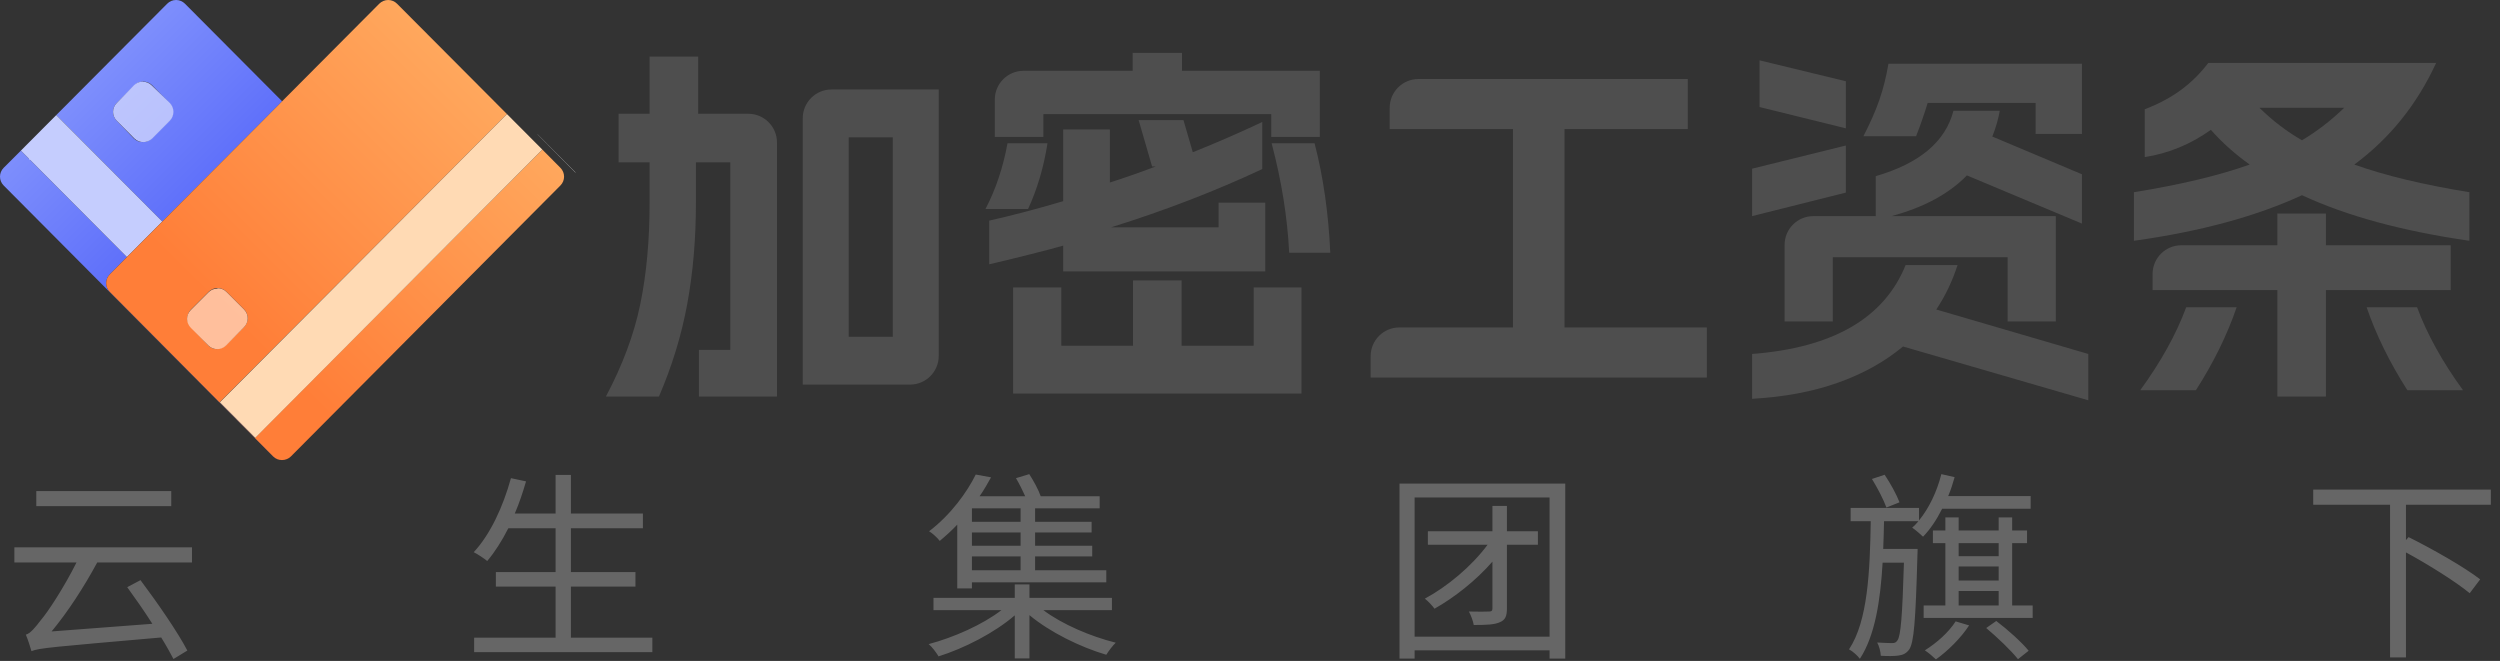 <?xml version="1.0" encoding="UTF-8"?>
<svg width="174px" height="46px" viewBox="0 0 174 46" version="1.1" xmlns="http://www.w3.org/2000/svg" xmlns:xlink="http://www.w3.org/1999/xlink">
    <rect x="0" y="0" width="174" height="46" fill="#333333" stroke="none"/>
    <title>logo</title>
    <defs>
        <linearGradient x1="82.64%" y1="55.721%" x2="43.356%" y2="-8.464%" id="linearGradient-1">
            <stop stop-color="#5162F9" offset="0%"></stop>
            <stop stop-color="#8A9BFD" offset="100%"></stop>
        </linearGradient>
        <linearGradient x1="480.526%" y1="258.334%" x2="-5.383%" y2="-229.665%" id="linearGradient-2">
            <stop stop-color="#A8B1FC" offset="0%"></stop>
            <stop stop-color="#C5CDFE" offset="100%"></stop>
        </linearGradient>
        <linearGradient x1="-11876.321%" y1="-17835.425%" x2="-11874.695%" y2="-17835.425%" id="linearGradient-3">
            <stop stop-color="#A8B1FC" offset="0%"></stop>
            <stop stop-color="#C5CDFE" offset="100%"></stop>
        </linearGradient>
        <linearGradient x1="51.972%" y1="93.759%" x2="121.38%" y2="23.853%" id="linearGradient-4">
            <stop stop-color="#FF7E38" offset="0%"></stop>
            <stop stop-color="#FFB569" offset="100%"></stop>
        </linearGradient>
        <linearGradient x1="224.338%" y1="202.005%" x2="748.253%" y2="-325.844%" id="linearGradient-5">
            <stop stop-color="#FFBF9C" offset="0%"></stop>
            <stop stop-color="#FFDAB4" offset="100%"></stop>
        </linearGradient>
        <linearGradient x1="-5240.152%" y1="-7865.379%" x2="-5239.439%" y2="-7865.379%" id="linearGradient-6">
            <stop stop-color="#FFBF9C" offset="0%"></stop>
            <stop stop-color="#FFDAB4" offset="100%"></stop>
        </linearGradient>
    </defs>
    <g id="logo" stroke="none" stroke-width="1" fill="none" fill-rule="evenodd">
        <g fill-rule="nonzero">
            <g>
                <polyline id="路径" fill="#FFFFFF" points="3.705 9.35 1.065 12 1.145 12.08 3.785 9.43 3.705 9.35"></polyline>
                <polyline id="路径" fill="#FFFFFF" points="37.415 9.35 37.415 9.36 40.045 12.01 40.055 12 37.415 9.35"></polyline>
                <path d="M1.455,10.48 L0.255,11.68 C-0.085,12.02 -0.085,12.57 0.255,12.91 L19.015,31.77 L19.015,31.77 C19.179,31.934 19.403,32.024 19.635,32.02 L19.635,32.02 C19.406,32.022 19.186,31.932 19.025,31.77 L19.025,31.77 L7.645,20.32 C7.305,19.98 7.305,19.43 7.645,19.09 L8.835,17.89 L1.455,10.48 M9.935,9.89 C9.703,9.891 9.48,9.802 9.315,9.64 L9.315,9.64 L8.125,8.4 C7.785,8.06 7.785,7.51 8.125,7.17 L9.355,5.94 C9.518,5.774 9.741,5.68 9.975,5.68 C10.203,5.678 10.423,5.768 10.585,5.93 L10.585,5.93 L11.785,7.17 C12.114,7.514 12.114,8.056 11.785,8.4 L10.555,9.64 C10.389,9.802 10.166,9.891 9.935,9.89 M12.255,0 C12.021,0 11.798,0.094 11.635,0.26 L3.915,8.01 L11.295,15.42 L19.635,7.05 L12.875,0.26 L12.875,0.26 C12.714,0.096 12.494,0.003 12.265,0" id="形状" fill="url(#linearGradient-1)"></path>
                <path d="M9.935,5.68 C9.701,5.68 9.478,5.774 9.315,5.94 L8.125,7.17 C7.785,7.51 7.785,8.06 8.125,8.4 L9.355,9.64 L9.355,9.64 C9.7,9.975 10.249,9.975 10.595,9.64 L11.825,8.4 C12.154,8.056 12.154,7.514 11.825,7.17 L10.555,5.94 L10.555,5.94 C10.393,5.778 10.173,5.688 9.945,5.69" id="路径" fill="url(#linearGradient-2)"></path>
                <polyline id="路径" fill="url(#linearGradient-3)" points="3.915 8.01 1.455 10.48 8.835 17.89 11.295 15.42 3.915 8.01"></polyline>
                <path d="M15.125,24.3 C14.893,24.304 14.669,24.214 14.505,24.05 L14.505,24.05 L13.295,22.77 C12.955,22.43 12.955,21.88 13.295,21.54 L14.525,20.31 C14.685,20.14 14.911,20.045 15.145,20.05 C15.373,20.048 15.593,20.138 15.755,20.3 L15.755,20.3 L16.985,21.53 C17.324,21.87 17.324,22.42 16.985,22.76 L15.755,24 C15.593,24.162 15.373,24.252 15.145,24.25 M27.015,0 C26.782,0.002 26.559,0.096 26.395,0.26 L19.635,7.05 L11.295,15.42 L8.835,17.89 L7.645,19.09 C7.305,19.43 7.305,19.98 7.645,20.32 L19.015,31.77 L19.015,31.77 C19.176,31.932 19.396,32.022 19.625,32.02 L19.625,32.02 C19.856,32.021 20.079,31.932 20.245,31.77 L39.005,12.91 C39.344,12.57 39.344,12.02 39.005,11.68 L37.745,10.41 L17.745,30.47 L15.285,28 L35.285,7.94 L27.635,0.26 L27.635,0.26 C27.474,0.096 27.254,0.003 27.025,0" id="形状" fill="url(#linearGradient-4)"></path>
                <path d="M15.125,20.09 C14.891,20.085 14.665,20.18 14.505,20.35 L13.275,21.58 C12.935,21.92 12.935,22.47 13.275,22.81 L14.505,24.05 L14.505,24.05 C14.847,24.384 15.393,24.384 15.735,24.05 L16.985,22.77 C17.324,22.43 17.324,21.88 16.985,21.54 L15.755,20.31 L15.755,20.31 C15.593,20.148 15.373,20.058 15.145,20.06" id="路径" fill="url(#linearGradient-5)"></path>
                <polyline id="路径" fill="url(#linearGradient-6)" points="35.285 7.94 15.305 28 17.765 30.47 37.745 10.41 35.285 7.94"></polyline>
            </g>
            <path d="M11.92,35.226 L11.92,34.176 L2.526,34.176 L2.526,35.226 L11.92,35.226 Z M12.074,45.866 L13.04,45.278 C12.368,43.99 10.954,41.946 9.778,40.378 L8.854,40.868 C9.414,41.638 10.044,42.534 10.604,43.416 L3.59,43.948 C4.71,42.604 5.83,40.882 6.768,39.146 L13.362,39.146 L13.362,38.096 L1,38.096 L1,39.146 L5.326,39.146 C4.43,40.938 3.282,42.66 2.862,43.136 C2.428,43.71 2.106,44.088 1.798,44.172 C1.938,44.494 2.12,45.068 2.19,45.32 C2.75,45.096 3.562,45.04 11.22,44.368 C11.57,44.928 11.85,45.446 12.074,45.866 Z M45.404,45.39 L45.404,44.382 L39.734,44.382 L39.734,40.826 L44.228,40.826 L44.228,39.818 L39.734,39.818 L39.734,36.766 L44.746,36.766 L44.746,35.744 L39.734,35.744 L39.734,33.056 L38.67,33.056 L38.67,35.744 L35.828,35.744 C36.136,35.03 36.388,34.274 36.612,33.504 L35.562,33.28 C35.016,35.268 34.12,37.2 32.972,38.432 C33.252,38.572 33.714,38.88 33.91,39.048 C34.442,38.418 34.932,37.648 35.38,36.766 L38.67,36.766 L38.67,39.818 L34.512,39.818 L34.512,40.826 L38.67,40.826 L38.67,44.382 L33,44.382 L33,45.39 L45.404,45.39 Z M67.646,40.952 L67.646,40.532 L76.998,40.532 L76.998,39.692 L72.042,39.692 L72.042,38.726 L76.018,38.726 L76.018,37.984 L72.042,37.984 L72.042,37.06 L75.976,37.06 L75.976,36.318 L72.042,36.318 L72.042,35.38 L76.536,35.38 L76.536,34.54 L72.434,34.54 C72.28,34.092 71.944,33.476 71.636,33 L70.712,33.28 C70.936,33.658 71.174,34.134 71.356,34.54 L68.178,34.54 C68.486,34.106 68.738,33.644 68.976,33.224 L67.912,33.028 C67.31,34.246 66.19,35.814 64.664,36.976 C64.902,37.116 65.238,37.424 65.406,37.648 C65.84,37.284 66.26,36.906 66.624,36.514 L66.624,40.952 L67.646,40.952 Z M71.034,36.318 L67.646,36.318 L67.646,35.38 L71.034,35.38 L71.034,36.318 Z M71.034,37.984 L67.646,37.984 L67.646,37.06 L71.034,37.06 L71.034,37.984 Z M71.034,39.692 L67.646,39.692 L67.646,38.726 L71.034,38.726 L71.034,39.692 Z M71.65,45.824 L71.65,42.814 C73.078,44.004 75.192,45.04 76.998,45.572 C77.152,45.32 77.446,44.928 77.656,44.732 C75.92,44.298 73.932,43.458 72.616,42.464 L77.39,42.464 L77.39,41.61 L71.65,41.61 L71.65,40.672 L70.628,40.672 L70.628,41.61 L64.972,41.61 L64.972,42.464 L69.704,42.464 C68.374,43.486 66.372,44.368 64.636,44.83 C64.874,45.026 65.168,45.418 65.322,45.684 C67.1,45.124 69.2,44.06 70.628,42.828 L70.628,45.824 L71.65,45.824 Z M98.456,45.838 L98.456,45.264 L107.85,45.264 L107.85,45.838 L108.942,45.838 L108.942,33.658 L97.406,33.658 L97.406,45.838 L98.456,45.838 Z M107.85,44.312 L98.456,44.312 L98.456,34.624 L107.85,34.624 L107.85,44.312 Z M104.392,43.304 C104.77,43.15 104.882,42.884 104.882,42.338 L104.882,37.914 L107.038,37.914 L107.038,36.976 L104.882,36.976 L104.882,35.212 L103.874,35.212 L103.874,36.976 L99.38,36.976 L99.38,37.914 L103.538,37.914 C102.404,39.44 100.724,40.826 99.17,41.666 C99.408,41.848 99.702,42.17 99.842,42.366 C101.228,41.582 102.712,40.42 103.874,39.09 L103.874,42.338 C103.874,42.506 103.818,42.562 103.636,42.562 C103.468,42.576 102.866,42.576 102.236,42.562 C102.376,42.828 102.53,43.22 102.572,43.5 C103.482,43.5 104.042,43.472 104.392,43.304 Z M129.448,45.852 C130.498,44.242 130.876,41.82 131.03,39.16 L132.514,39.16 C132.402,42.926 132.29,44.256 132.066,44.564 C131.968,44.718 131.87,44.76 131.688,44.76 C131.492,44.76 131.1,44.746 130.652,44.718 C130.792,44.97 130.89,45.362 130.904,45.642 C131.38,45.67 131.828,45.67 132.122,45.628 C132.444,45.586 132.668,45.488 132.878,45.208 C133.214,44.718 133.326,43.206 133.452,38.684 C133.461,38.596 133.464,38.432 133.465,38.322 L133.466,38.223 C133.466,38.213 133.466,38.208 133.466,38.208 L131.072,38.208 C131.1,37.564 131.114,36.92 131.128,36.276 L133.522,36.276 C133.382,36.444 133.242,36.598 133.088,36.724 C133.312,36.878 133.69,37.2 133.844,37.354 C134.348,36.836 134.796,36.164 135.174,35.408 L141.334,35.408 L141.334,34.526 L135.594,34.526 C135.776,34.106 135.916,33.658 136.042,33.21 L135.118,33 C134.81,34.218 134.264,35.366 133.564,36.22 L133.564,35.352 L128.804,35.352 L128.804,36.276 L130.204,36.276 C130.148,39.72 130.008,43.22 128.692,45.194 C128.958,45.334 129.28,45.628 129.448,45.852 Z M131.296,35.324 L132.206,34.96 C132.01,34.442 131.576,33.644 131.17,33.042 L130.288,33.336 C130.666,33.952 131.1,34.778 131.296,35.324 Z M141.474,43.01 L141.474,42.142 L140.046,42.142 L140.046,37.802 L141.082,37.802 L141.082,36.92 L140.046,36.92 L140.046,36.01 L139.108,36.01 L139.108,36.92 L136.322,36.92 L136.322,36.01 L135.398,36.01 L135.398,36.92 L134.53,36.92 L134.53,37.802 L135.398,37.802 L135.398,42.142 L133.886,42.142 L133.886,43.01 L141.474,43.01 Z M139.108,38.712 L136.322,38.712 L136.322,37.802 L139.108,37.802 L139.108,38.712 Z M139.108,40.406 L136.322,40.406 L136.322,39.426 L139.108,39.426 L139.108,40.406 Z M139.108,42.142 L136.322,42.142 L136.322,41.134 L139.108,41.134 L139.108,42.142 Z M140.452,45.88 L141.194,45.292 C140.732,44.718 139.738,43.822 138.94,43.22 L138.24,43.71 C139.024,44.368 139.99,45.292 140.452,45.88 Z M134.74,45.894 C135.552,45.32 136.476,44.41 137.05,43.528 L136.112,43.248 C135.622,44.018 134.796,44.746 133.97,45.264 C134.208,45.418 134.572,45.726 134.74,45.894 Z M167.454,45.754 L167.454,38.446 C169.05,39.314 170.926,40.49 171.892,41.288 L172.62,40.322 C171.514,39.468 169.274,38.194 167.636,37.382 L167.454,37.592 L167.454,35.128 L173.362,35.128 L173.362,34.078 L161,34.078 L161,35.128 L166.348,35.128 L166.348,45.754 L167.454,45.754 Z" id="云生集团旗下" fill="#666666"></path>
        </g>
        <g id="加密工资条" transform="translate(42.17, 3.68)" fill="#4E4E4E" fill-rule="nonzero">
            <path d="M15.702,2.548 L23.166,2.548 L23.166,2.548 L23.166,21.088 C23.166,22.193 22.271,23.088 21.166,23.088 L13.702,23.088 L13.702,23.088 L13.702,4.548 C13.702,3.443 14.597,2.548 15.702,2.548 Z M0,23.92 C1.161,21.736 1.959,19.595 2.392,17.498 C2.825,15.401 3.042,13.052 3.042,10.452 L3.042,7.618 L0.884,7.618 L0.884,4.238 L3.042,4.238 L3.042,0.26 L6.422,0.26 L6.422,4.238 L9.908,4.238 C11.013,4.238 11.908,5.133 11.908,6.238 L11.908,23.92 L11.908,23.92 L6.474,23.92 L6.474,20.67 L8.658,20.67 L8.658,7.618 L6.266,7.618 L6.266,10.452 C6.266,12.931 6.067,15.262 5.668,17.446 C5.269,19.63 4.611,21.788 3.692,23.92 L0,23.92 Z M19.968,19.76 L19.968,5.876 L16.9,5.876 L16.9,19.76 L19.968,19.76 Z" id="形状"></path>
            <path d="M26.679,11.674 C28.169,11.345 29.885,10.894 31.827,10.322 L31.827,5.33 L35.077,5.33 L35.077,9.022 C36.013,8.727 37.079,8.355 38.275,7.904 L38.015,7.904 L37.079,4.68 L40.199,4.68 L40.849,6.916 C42.495,6.257 44.107,5.555 45.685,4.81 L45.685,8.086 C42.391,9.629 38.881,10.981 35.155,12.142 L42.643,12.142 L42.643,10.426 L45.893,10.426 L45.893,15.21 L31.827,15.21 L31.827,13.416 C30.596,13.763 28.88,14.196 26.679,14.716 L26.679,11.674 Z M26.419,10.868 C27.129,9.516 27.641,7.991 27.953,6.292 L30.735,6.292 C30.475,7.956 30.024,9.481 29.383,10.868 L26.419,10.868 Z M29.069,1.248 L36.663,1.248 L36.663,1.248 L36.663,0 L40.095,0 L40.095,1.248 L49.689,1.248 L49.689,5.85 L46.309,5.85 L46.309,4.264 L30.449,4.264 L30.449,5.85 L27.069,5.85 L27.069,3.248 C27.069,2.143 27.964,1.248 29.069,1.248 Z M28.343,16.328 L31.697,16.328 L31.697,20.384 L36.689,20.384 L36.689,15.834 L40.069,15.834 L40.069,20.384 L45.087,20.384 L45.087,16.328 L48.415,16.328 L48.415,23.712 L28.343,23.712 L28.343,16.328 Z M49.325,6.292 C49.931,8.632 50.295,11.171 50.417,13.91 L47.557,13.91 C47.435,11.449 47.028,8.909 46.335,6.292 L49.325,6.292 Z" id="形状"></path>
            <path d="M55.227,19.11 L63.133,19.11 L63.133,19.11 L63.133,5.304 L54.553,5.304 L54.553,3.82 C54.553,2.715 55.449,1.82 56.553,1.82 L75.301,1.82 L75.301,1.82 L75.301,5.304 L66.721,5.304 L66.721,19.11 L76.627,19.11 L76.627,22.594 L53.227,22.594 L53.227,21.11 C53.227,20.005 54.123,19.11 55.227,19.11 Z" id="路径"></path>
            <path d="M84.038,11.362 L88.382,11.362 L88.382,11.362 L88.382,8.58 C91.432,7.696 93.235,6.179 93.79,4.03 L97.014,4.03 C96.91,4.619 96.736,5.217 96.494,5.824 L102.734,8.45 L102.734,11.882 L94.726,8.528 C93.478,9.811 91.727,10.755 89.474,11.362 L100.914,11.362 L100.914,18.694 L97.56,18.694 L97.56,14.222 L85.392,14.222 L85.392,18.694 L82.038,18.694 L82.038,13.362 C82.038,12.257 82.933,11.362 84.038,11.362 Z M79.776,20.956 C85.409,20.523 88.971,18.46 90.462,14.768 L94.076,14.768 C93.712,15.895 93.218,16.926 92.594,17.862 L103.176,20.956 L103.176,24.18 L90.28,20.436 C89.014,21.493 87.502,22.334 85.743,22.958 C83.983,23.582 81.994,23.955 79.776,24.076 L79.776,20.956 Z M79.776,8.06 L86.302,6.448 L86.302,9.724 L79.776,11.362 L79.776,8.06 Z M80.296,0.52 L86.302,1.976 L86.302,5.252 L80.296,3.77 L80.296,0.52 Z M87.524,5.798 C87.992,4.897 88.36,4.06 88.629,3.289 C88.897,2.518 89.11,1.673 89.266,0.754 L102.734,0.754 L102.734,5.642 L99.51,5.642 L99.51,3.484 L91.996,3.484 C91.753,4.281 91.484,5.053 91.19,5.798 L87.524,5.798 Z" id="形状"></path>
            <path d="M106.35,9.698 C109.574,9.178 112.261,8.537 114.41,7.774 C113.37,7.029 112.469,6.223 111.706,5.356 C110.302,6.361 108.768,6.994 107.104,7.254 L107.104,3.926 C108.092,3.545 108.942,3.09 109.652,2.561 C110.363,2.032 110.987,1.413 111.524,0.702 L127.384,0.702 C126.05,3.597 124.152,5.954 121.69,7.774 C123.822,8.537 126.492,9.178 129.698,9.698 L129.698,13.078 C125.018,12.402 121.136,11.345 118.05,9.906 C114.861,11.379 110.961,12.437 106.35,13.078 L106.35,9.698 Z M106.792,23.478 C108.231,21.502 109.297,19.578 109.99,17.706 L113.5,17.706 C112.842,19.63 111.897,21.554 110.666,23.478 L106.792,23.478 Z M109.65,13.39 L116.334,13.39 L116.334,13.39 L116.334,11.18 L119.714,11.18 L119.714,13.39 L128.398,13.39 L128.398,16.51 L119.714,16.51 L119.714,23.92 L116.334,23.92 L116.334,16.51 L107.65,16.51 L107.65,15.39 C107.65,14.285 108.546,13.39 109.65,13.39 Z M115.086,3.822 C116.005,4.723 116.993,5.477 118.05,6.084 C119.09,5.46 120.07,4.706 120.988,3.822 L115.086,3.822 Z M126.058,17.706 C126.752,19.578 127.818,21.502 129.256,23.478 L125.382,23.478 C124.152,21.554 123.207,19.63 122.548,17.706 L126.058,17.706 Z" id="形状"></path>
        </g>
    </g>
</svg>